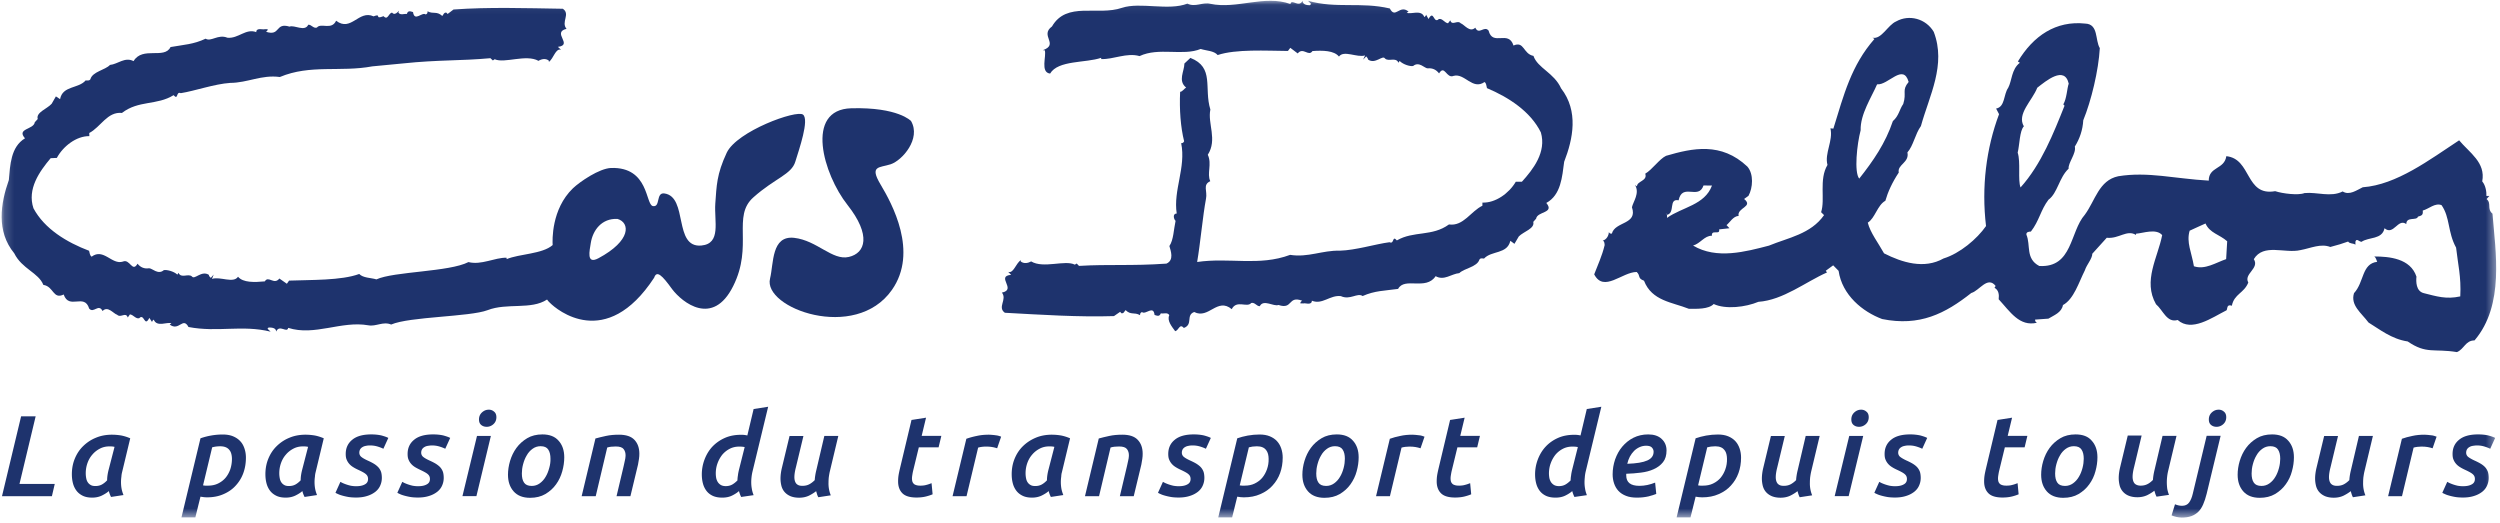 <?xml version="1.0" encoding="UTF-8"?> <svg xmlns="http://www.w3.org/2000/svg" fill="none" viewBox="0 0 263 55"><mask id="mask0_1_230" width="263" height="55" x="0" y="0" maskUnits="userSpaceOnUse" style="mask-type:luminance"><path fill="#fff" d="M262.6.07H.17v54.39H262.6z"></path></mask><g mask="url(#mask0_1_230)"><path fill="#1E336D" d="M108.41 27.51s.01 0 .01.01c0 0 .01 0 .02-.01z"></path></g><mask id="mask1_1_230" width="263" height="55" x="0" y="0" maskUnits="userSpaceOnUse" style="mask-type:luminance"><path fill="#fff" d="M262.6.07H.17v54.39H262.6z"></path></mask><g mask="url(#mask1_1_230)"><path fill="#1E336D" d="M161.6 23c.12-.78 1.98-.56 1.07-1.65 1.55-.84 1.67-2.77 1.88-4.33.94-2.42 1.53-5.33-.32-7.72-.75-1.66-2.47-2.13-2.91-3.42-1.1-.21-.96-1.6-2.1-1.09-.53-1.68-2.19.12-2.62-1.57-.46-.57-1.02.51-1.4-.31-.58.56-1.15-.33-1.53-.46-.36-.39-.91.31-1.1-.31l-.24.31c-.39-.07-.58-.53-.96-.45-.58.57-.51-1.05-1.09 0l-.26-.46c0 .13-.12.2-.18.26-.31-.85-1.41-.25-1.85-.46l.19-.12c-.94-.8-1.39.82-1.97-.33-3.07-.72-5.62.04-8.61-.81l.33.33-.13.14c-.33 0-.77-.07-.77-.47-.38.79-1.14-.26-1.28.34-2.74-.99-5.61.57-8.42-.02-.83-.2-1.58.39-2.42-.02-1.97.78-4.97-.19-6.87.44-2.57.88-5.82-.71-7.37 1.96-1.33.97.78 1.87-.96 2.5l.2.01c.2.59-.5 2.32.56 2.45.84-1.43 3.78-1.1 5.37-1.66l.01.13c1.27.06 2.68-.7 4.03-.31 2.03-.96 4.57.02 6.43-.75.59.19 1.4.18 1.79.64 1.9-.64 5.1-.45 7.39-.43l.25-.33.78.59c.57-.71 1.14.38 1.55-.25 1.07-.08 2.28-.06 2.79.58.51-.71 1.9.14 2.75-.12l-.21.44.33-.34c.07.08.18.21.2.34.76.52 1.52-.52 1.77-.12.39.38 1.14-.19 1.42.45l.12-.19c.38.39 1.15.6 1.42.53.63-.52 1.22.26 1.53.25.5-.05.89.13 1.2.53.59-.97.77.59 1.53.26 1.16-.32 1.98 1.53 3.25.65.2.11.18.38.26.64 2.29.97 4.58 2.45 5.67 4.66.6 2.06-.8 3.87-2 5.19h-.64c-.71 1.22-2.16 2.25-3.51 2.19v.33c-1.21.57-2 2.19-3.52 1.97-1.78 1.3-3.71.65-5.48 1.68-.51-.59-.25.44-.77.19-1.47.19-3.58.85-5.23.89-1.85-.05-3.33.74-5.23.44-3.27 1.22-6.38.25-9.78.75.34-2 .59-4.84.93-6.65.17-.82-.38-1.47.45-1.85-.38-.8.2-1.8-.26-2.78 1.03-1.61-.04-3.28.27-4.76-.7-2.26.46-4.43-2.1-5.43l-.63.59c-.01.83-.71 1.81.18 2.53-.2.11-.38.43-.63.45-.09 1.85.05 3.72.42 5.2-.07.13-.12.2-.31.2.52 2.57-.85 4.94-.47 7.4-.45 0-.32.59-.12.77-.2.91-.21 2.01-.65 2.65.14.51.52 1.48-.31 1.85-3.7.26-6.05.05-9.2.24l-.24-.25-.2.12c-1.02-.53-3.3.44-4.59-.34-.33.18-.77.27-1.1 0l.01-.13c-.52.32-.77 1.43-1.33 1.23l.31.31c-1.65.15.63 1.54-.97 1.87.58.72-.51 1.53.31 2.12 3.84.21 7.8.47 11.48.35l.65-.45.13.15c.26.05.31-.2.44-.33.58.56.89.18 1.52.53.01-.2.07-.28.21-.32.38.32 1.2-.77 1.32.3.26.08.51.21.66-.17.29.07.7-.14.89.19-.26.57.24 1.17.62 1.69.38-.08.46-.86.91-.34 1.01-.38.18-1.34 1.09-1.68 1.53.79 2.42-1.57 3.95-.3.52-1.02 1.61-.11 2.05-.65.39-.09.56.35.9.34.38-.77 1.46.07 1.97-.13 1.53.52.96-1.01 2.49-.45-.12.08-.19.15-.2.28l.33.01c.12-.09.88.25.89-.29 1.09.46 1.91-.62 3.05-.48.97.45 1.73-.39 2.29-.01 1.28-.57 2.31-.55 3.73-.75.69-1.29 2.92.21 3.95-1.34.89.51 1.66-.25 2.49-.32.52-.51 1.86-.64 2.11-1.41.11-.21.31-.13.49-.12.79-.86 2.44-.44 2.77-1.87l.43.32.46-.78c.49-.51 1.71-.82 1.52-1.53z"></path></g><mask id="mask2_1_230" width="263" height="55" x="0" y="0" maskUnits="userSpaceOnUse" style="mask-type:luminance"><path fill="#fff" d="M262.6.07H.17v54.39H262.6z"></path></mask><g mask="url(#mask2_1_230)"><path fill="#1E336D" d="M234.19 27.26c-1.09.37-2.23 1.15-3.39.75-.25-1.48-.81-2.52-.45-3.74.59-.26 1.1-.52 1.67-.76.44 1.01 1.47 1.15 2.28 1.87zm-21.93-11.2c.2-.78.2-2.32.65-2.77-.77-1.3.89-2.71 1.41-4.06.89-.69 2.87-2.37 3.31-.43-.18.49-.2 1.55-.57 2.18l.13.14c-1.15 2.88-2.45 6.18-4.63 8.6-.3-.79.03-2.69-.3-3.66m-16.52-2.36c-.05-1.68 1.15-3.48 1.73-4.83 1.15.13 2.75-2.27 3.32-.25-.76.91-.18 1.1-.57 2.32-.41.58-.44 1.23-1.09 1.8-.78 2.32-2.06 4.18-3.54 6.05-.55-.67-.24-3.62.15-5.09m-20.37 9.22c0-.13.02-.24-.02-.34l-.1-.12c.07.01.09.07.1.12l.02.02c.89-.2.13-1.74 1.22-1.53.39-1.87 2.1 0 2.62-1.56l.89.01c-.76 2.06-3.13 2.26-4.73 3.4m69.78 3.06c.71-.18 1.35-.38 1.87-.57.19.26.52.15.77.33v-.32c.12-.4.37 0 .64.02.76-.53 2.17-.21 2.42-1.43.96.82 1.4-1.09 2.29-.44.01-.83 1.09-.31 1.23-.78.32-.11.57-.11.5-.64.66-.18 1.29-.84 1.98-.57.91 1.3.63 2.83 1.53 4.47.19 1.72.55 3.08.44 5.13-1.48.33-2.51-.01-3.83-.34-.84-.2-.83-1.23-.78-1.74-.63-1.92-2.87-2.12-4.44-2.12.18.11.23.39.31.56-1.65.21-1.35 2.13-2.44 3.3-.39 1.28.76 2.06 1.53 3.09 1.13.69 2.42 1.74 4.12 1.99 1.98 1.36 2.75.72 5.18 1.12.76-.31.89-1.23 1.85-1.23 3.18-3.74 2.2-9.34 1.89-13.33-.62-.52-.07-1.09-.62-1.54l.3-.33h-.32c.02-.38-.06-1.08-.44-1.53.38-1.99-1.34-3.01-2.43-4.32-3.12 2.05-6.58 4.68-10.14 4.94-.63.3-1.41.89-2.11.44-1.26.64-2.68.04-4.02.17-.62.26-2.3.06-3.08-.2-3.17.57-2.47-3.41-5.14-3.68-.2 1.41-1.85 1.08-1.85 2.57-3.58-.2-6.39-.97-9.52-.46-2.04.43-2.42 2.56-3.51 4.04-1.59 1.8-1.28 5.61-4.8 5.4-1.47-.77-.88-2.19-1.35-3.29-.04-.27.22-.33.47-.33.89-1.15 1.02-2.26 1.85-3.35.96-.7 1.11-2.32 2.12-3.27-.08-.59.83-1.62.65-2.32.51-.82.83-1.73.89-2.77.84-2.05 1.61-5.25 1.74-7.59-.51-.83-.12-2.53-1.53-2.58-3.09-.33-5.47 1.29-7.09 3.99l.21.13c-.9.69-.83 1.91-1.23 2.64-.5.7-.31 2-1.27 2.18l.31.59c-1.35 3.6-1.86 7.66-1.37 11.77-.95 1.36-2.75 2.88-4.47 3.41-2.04 1.15-4.35.43-6.26-.54-.57-1.04-1.46-2.19-1.71-3.23.76-.46 1.01-1.84 1.85-2.3.26-.92.73-1.95 1.41-2.97-.18-.84 1.14-1.04.91-2.12.63-.7.81-1.93 1.42-2.77.89-3.22 2.68-6.44 1.35-9.91-.83-1.4-2.6-1.86-3.95-1.1-.89.38-1.53 1.91-2.49 1.72l.2.13c-2.44 2.78-3.22 5.87-4.32 9.43l-.31-.03c.31 1.3-.64 2.63-.31 3.85-.92 1.54-.22 3.62-.67 4.97l.31.31c-1.4 2-3.77 2.37-5.8 3.21-2.43.63-5.5 1.48-7.98-.01.76-.2 1.2-1.05 1.98-1.03-.07-.72.89-.01.76-.67l1.09-.12-.31-.33c.33-.25.71-.96 1.27-.96-.18-.89 1.6-.96.58-1.79l.46-.33c.46-.83.57-2.3-.12-3.08-2.75-2.59-5.75-1.95-8.55-1.13-.7.33-1.47 1.47-2.19 1.88.27.77-.87.77-.87 1.33l-.2-.13c.51.85-.2 1.74-.33 2.33.63 1.84-1.78 1.48-2.11 2.77-.2.05-.26-.08-.32-.15-.01.39-.26.79-.64.89.2.08.18.34.2.47-.28 1.17-.71 2.05-1.1 3.08 1.01 1.95 2.94-.25 4.47-.25.44.41.05.65.77.92.82 2.13 2.98 2.26 4.71 2.95.82.01 2.09.06 2.62-.5 1.26.59 3.37.33 4.7-.23 2.61-.18 4.99-2.11 7.22-3.09l-.13-.18.78-.57.57.58c.37 2.55 2.53 4.31 4.58 5.07 3.95.8 6.63-.57 9.38-2.74.85-.23 1.71-1.83 2.56-.74l-.12.19c.44.25.5.71.44 1.21 1.2 1.3 2.18 2.91 4.03 2.47-.13-.07-.2-.13-.2-.33l1.4-.1c.57-.35 1.4-.64 1.53-1.43 1.15-.62 1.66-2.37 2.31-3.66.18-.58.78-1.22.78-1.74l1.52-1.68c1.28.14 2.11-.89 3.07-.3l.02-.13c.75-.05 2.1-.58 2.74.15-.46 2.37-2.05 4.81-.65 7.27.75.64 1.14 1.99 2.28 1.66 1.47 1.3 3.59-.24 5.14-1.02.11-.1-.02-.69.56-.48.25-1.25 1.28-1.31 1.73-2.44-.51-.92 1.21-1.48.58-2.46 1.02-1.69 3.26-.57 4.9-.95 1.12-.21 2.14-.72 3.15-.33"></path></g><mask id="mask3_1_230" width="263" height="55" x="0" y="0" maskUnits="userSpaceOnUse" style="mask-type:luminance"><path fill="#fff" d="M262.6.07H.17v54.39H262.6z"></path></mask><g mask="url(#mask3_1_230)"><path fill="#1E336D" d="M62.95 27.17c-1.3.69-.92-.8-.8-1.6.21-1.34 1.14-2.62 2.81-2.54 1.33.39 1.47 2.28-2.01 4.14m14.18 2.93c2.14-4.27-.15-7.34 2.14-9.35 2.26-2.01 4-2.39 4.4-3.75.41-1.33 1.48-4.41.81-4.94-.67-.54-6.96 1.74-8.03 4.01-1.07 2.29-1.06 3.48-1.2 5.34-.13 1.89.65 4.22-1.47 4.42-2.96.26-1.37-5.12-3.88-5.48-.93-.13-.39 1.47-1.21 1.33-.8-.13-.39-4.14-4.41-4.01-1.23.05-3.25 1.42-4.01 2.14-2.28 2.2-2.16 5.49-2.13 5.97-1.1.96-3.48.91-4.84 1.48l-.01-.15c-1.27-.02-2.64.8-4.01.46-2.01 1.04-7.85.98-9.68 1.82-.59-.18-1.4-.14-1.81-.57-1.87.7-5.09.61-7.38.7l-.23.33-.79-.55c-.56.72-1.16-.35-1.53.3-1.08.1-2.29.15-2.82-.49-.49.74-1.9-.06-2.74.23l.18-.46-.3.35c-.08-.06-.21-.19-.21-.32-.78-.5-1.51.57-1.78.17-.39-.35-1.13.25-1.41-.38l-.12.19c-.39-.37-1.17-.54-1.43-.47-.6.53-1.23-.22-1.55-.2-.5.08-.91-.1-1.21-.48-.56.98-.8-.56-1.55-.22-1.15.37-2.03-1.46-3.28-.52-.2-.13-.2-.39-.27-.62-2.34-.89-4.68-2.29-5.85-4.47-.68-2.03.64-3.88 1.81-5.27l.65-.03c.66-1.23 2.06-2.31 3.42-2.29l-.01-.33c1.2-.62 1.9-2.27 3.44-2.11 1.74-1.35 3.69-.78 5.43-1.87.52.58.23-.44.76-.21 1.46-.23 3.54-.97 5.2-1.08 1.85-.01 3.29-.88 5.22-.62 3.22-1.35 6.36-.49 9.73-1.12l3.24-.31c3.7-.39 6.06-.26 9.18-.55l.26.24.19-.13c1.04.47 3.3-.56 4.61.17.32-.2.76-.29 1.09-.02v.13c.5-.35.7-1.46 1.28-1.28l-.33-.3c1.65-.21-.68-1.51.91-1.9-.61-.7.44-1.56-.39-2.11C55.36.86 51.4.73 47.71 1l-.62.47-.13-.14c-.26-.04-.31.22-.43.35-.62-.55-.91-.16-1.55-.49 0 .2-.05.29-.2.33-.38-.3-1.17.82-1.33-.25-.27-.08-.53-.2-.65.2-.3-.04-.7.17-.89-.16.24-.59-.26.52-.67.01-.39.09-.44.86-.89.38-1.01.4-.16-.34-1.05.02-1.56-.72-2.36 1.68-3.94.46-.48 1.04-1.6.18-2.02.72-.38.12-.58-.33-.91-.3-.36.78-1.47-.01-1.97.2-1.55-.47-.93 1.05-2.48.54.13-.08.18-.14.18-.27h-.31c-.12.09-.9-.21-.89.31-1.1-.42-1.88.7-3.03.59-.99-.41-1.72.46-2.3.1-1.27.6-2.28.63-3.69.88-.64 1.32-2.94-.11-3.89 1.48-.91-.48-1.67.33-2.48.4-.5.54-1.84.7-2.06 1.5-.11.19-.31.13-.5.13-.75.88-2.43.54-2.69 1.97l-.44-.29-.44.77c-.47.54-1.68.91-1.47 1.61l-.31.34c-.11.79-1.96.64-1.03 1.69-1.51.91-1.56 2.83-1.7 4.39-.87 2.46-1.34 5.39.57 7.71.81 1.64 2.56 2.04 3.06 3.32 1.1.16 1.01 1.57 2.14 1.01.57 1.66 2.18-.18 2.68 1.48.47.55.99-.57 1.41.26.55-.59 1.16.29 1.53.39.39.38.91-.34 1.12.29l.23-.33c.38.05.59.49.97.41.55-.58.54 1.02 1.07-.04l.29.44c0-.12.1-.19.17-.26.34.84 1.42.21 1.86.39l-.18.13c.99.76 1.38-.86 1.98.26 3.09.59 5.61-.25 8.64.49l-.33-.31.12-.13c.31 0 .79.03.79.43.35-.8 1.15.21 1.27-.39 2.77.89 5.59-.77 8.42-.27.82.16 1.56-.44 2.41-.08 1.95-.84 8.26-.8 10.14-1.51 2.04-.8 4.59-.01 6.26-1.12.09.13.2.26.32.36.67.68 5.87 5.1 10.95-2.66.27-.8.83-.26 1.89 1.21 1.07 1.41 4.28 3.98 6.42-.32"></path></g><mask id="mask4_1_230" width="263" height="55" x="0" y="0" maskUnits="userSpaceOnUse" style="mask-type:luminance"><path fill="#fff" d="M262.6.07H.17v54.39H262.6z"></path></mask><g mask="url(#mask4_1_230)"><path fill="#1E336D" d="M92.63 19.4c-1.19-2-.13-1.73 1.07-2.12 1.21-.4 3.22-2.68 2.14-4.55 0 0-1.34-1.47-6.28-1.34s-2.94 6.96-.41 10.16c2.54 3.22 1.88 5.08.15 5.48-1.74.41-3.34-1.74-5.76-2.01-2.4-.26-2.14 2.68-2.53 4.28-.79 3.1 8.96 6.7 12.82 1.2 2.81-4 0-9.09-1.2-11.1"></path></g><mask id="mask5_1_230" width="263" height="55" x="0" y="0" maskUnits="userSpaceOnUse" style="mask-type:luminance"><path fill="#fff" d="M262.6.07H.17v54.39H262.6z"></path></mask><g mask="url(#mask5_1_230)"><path fill="#1E336D" d="M56.63 6.38c-.01 0-.02.01-.03.01z"></path></g><path fill="#1E336D" d="M2.22 43.8.21 52.2h5.25l.3-1.29H2.05l1.7-7.11z"></path><mask id="mask6_1_230" width="263" height="55" x="0" y="0" maskUnits="userSpaceOnUse" style="mask-type:luminance"><path fill="#fff" d="M262.6.07H.17v54.39H262.6z"></path></mask><g mask="url(#mask6_1_230)"><path fill="#1E336D" d="M11.44 49.37c-.05.19-.09.37-.12.56s-.05.39-.05.6c-.17.18-.35.33-.55.44s-.43.16-.68.16c-.21 0-.37-.03-.5-.11a.86.86 0 0 1-.31-.29c-.08-.12-.13-.26-.16-.42s-.05-.34-.05-.52c0-.37.06-.73.18-1.07s.29-.64.52-.9c.22-.26.49-.47.8-.63s.64-.23 1.01-.23c.19 0 .36.01.52.05zm1.39.36.87-3.62c-.32-.14-.65-.24-.96-.3a6 6 0 0 0-.95-.08c-.62 0-1.18.1-1.7.32-.52.21-.96.51-1.34.88s-.67.81-.88 1.32-.31 1.06-.31 1.64c0 .35.04.67.12.97s.21.56.38.78.39.39.66.52.6.19.98.19c.37 0 .7-.07 1-.21.29-.14.55-.3.75-.48.05.22.13.42.23.62l1.31-.2c-.09-.23-.16-.45-.2-.67a4 4 0 0 1-.06-.68c0-.18.01-.37.04-.57.01-.19.04-.34.06-.43"></path></g><mask id="mask7_1_230" width="263" height="55" x="0" y="0" maskUnits="userSpaceOnUse" style="mask-type:luminance"><path fill="#fff" d="M262.6.07H.17v54.39H262.6z"></path></mask><g mask="url(#mask7_1_230)"><path fill="#1E336D" d="M24.23 49.36c-.12.34-.29.65-.5.9-.22.26-.49.46-.8.61s-.66.22-1.05.22h-.27c-.09 0-.17-.02-.25-.03l.96-4c.11-.03.24-.06.39-.08s.3-.03.46-.03c.24 0 .44.04.6.11s.28.17.37.29c.1.12.16.26.2.42s.06.33.06.5c0 .38-.06.75-.17 1.09m1.05-2.94c-.2-.22-.45-.39-.76-.52s-.68-.19-1.09-.19a7.1 7.1 0 0 0-2.34.4l-2 8.32h1.46l.54-2.18c.11.02.23.03.34.05.12.01.23.02.35.02.65 0 1.23-.11 1.74-.34.51-.22.94-.52 1.28-.9.35-.38.62-.82.8-1.32q.27-.75.27-1.62c0-.34-.05-.65-.15-.95s-.24-.56-.44-.77"></path></g><mask id="mask8_1_230" width="263" height="55" x="0" y="0" maskUnits="userSpaceOnUse" style="mask-type:luminance"><path fill="#fff" d="M262.6.07H.17v54.39H262.6z"></path></mask><g mask="url(#mask8_1_230)"><path fill="#1E336D" d="M31.8 49.37c-.05.19-.09.37-.12.56s-.05.39-.05.6c-.17.18-.35.33-.55.44s-.43.16-.68.16c-.21 0-.37-.03-.5-.11a.86.86 0 0 1-.31-.29c-.08-.12-.13-.26-.16-.42s-.05-.34-.05-.52c0-.37.06-.73.18-1.07s.29-.64.52-.9c.22-.26.49-.47.8-.63s.64-.23 1.01-.23c.19 0 .36.01.52.05zm1.39.36.87-3.62c-.32-.14-.65-.24-.96-.3-.32-.05-.63-.08-.95-.08-.62 0-1.18.1-1.7.32-.52.21-.96.51-1.34.88s-.67.81-.88 1.32-.31 1.06-.31 1.64c0 .35.04.67.12.97s.21.56.38.78.39.39.66.52.6.19.98.19c.37 0 .7-.07 1-.21.29-.14.55-.3.75-.48.05.22.13.42.23.62l1.31-.2c-.09-.23-.16-.45-.2-.67a4 4 0 0 1-.06-.68c0-.18.01-.37.04-.57.01-.19.04-.34.06-.43"></path></g><mask id="mask9_1_230" width="263" height="55" x="0" y="0" maskUnits="userSpaceOnUse" style="mask-type:luminance"><path fill="#fff" d="M262.6.07H.17v54.39H262.6z"></path></mask><g mask="url(#mask9_1_230)"><path fill="#1E336D" d="M39.06 45.7c-.87 0-1.54.18-2 .56q-.69.555-.69 1.5c0 .24.03.45.11.62.07.17.17.32.29.45s.26.24.43.34c.16.1.34.19.54.28.36.17.62.31.76.44.15.13.22.29.22.5 0 .26-.11.45-.34.57-.23.13-.53.19-.92.19-.2 0-.38-.02-.55-.05a4.5 4.5 0 0 1-.85-.28c-.11-.05-.19-.1-.25-.13l-.52 1.15c.06.04.16.09.28.14.12.06.27.11.45.16s.39.1.62.14q.345.06.81.06c.44 0 .82-.05 1.16-.16.34-.1.62-.25.86-.43.23-.18.41-.4.52-.65.12-.26.18-.53.18-.83 0-.24-.03-.45-.08-.62-.06-.17-.15-.33-.27-.47a2.2 2.2 0 0 0-.46-.38c-.18-.11-.41-.23-.68-.35-.28-.13-.5-.25-.65-.37a.56.56 0 0 1-.23-.46c0-.14.04-.27.1-.37.07-.1.16-.18.26-.23q.15-.09.36-.12c.13-.03.27-.04.41-.04q.42 0 .81.12c.26.08.45.16.59.23l.52-1.14c-.16-.09-.4-.17-.72-.26-.31-.07-.67-.11-1.07-.11"></path></g><mask id="mask10_1_230" width="263" height="55" x="0" y="0" maskUnits="userSpaceOnUse" style="mask-type:luminance"><path fill="#fff" d="M262.6.07H.17v54.39H262.6z"></path></mask><g mask="url(#mask10_1_230)"><path fill="#1E336D" d="M45.57 45.7c-.87 0-1.54.18-2 .56q-.69.555-.69 1.5c0 .24.03.45.11.62.07.17.17.32.29.45s.26.24.43.34.35.19.54.28c.36.17.62.31.76.44.15.13.22.29.22.5 0 .26-.11.45-.34.57-.23.13-.53.19-.92.19-.2 0-.38-.02-.55-.05a4.5 4.5 0 0 1-.85-.28c-.11-.05-.19-.1-.25-.13l-.52 1.15c.07.04.16.09.28.14.12.06.27.11.45.16s.39.1.62.14q.345.06.81.06c.44 0 .82-.05 1.16-.16.34-.1.62-.25.86-.43.23-.18.41-.4.52-.65.12-.26.18-.53.18-.83 0-.24-.03-.45-.08-.62-.06-.17-.15-.33-.27-.47s-.28-.26-.46-.38c-.18-.11-.41-.23-.68-.35-.28-.13-.5-.25-.65-.37a.56.56 0 0 1-.23-.46c0-.14.04-.27.1-.37.07-.1.16-.18.26-.23q.15-.09.36-.12c.14-.02.27-.04.41-.04q.42 0 .81.12c.26.08.45.16.59.23l.52-1.14c-.16-.09-.4-.17-.72-.26-.3-.07-.66-.11-1.07-.11"></path></g><mask id="mask11_1_230" width="263" height="55" x="0" y="0" maskUnits="userSpaceOnUse" style="mask-type:luminance"><path fill="#fff" d="M262.6.07H.17v54.39H262.6z"></path></mask><g mask="url(#mask11_1_230)"><path fill="#1E336D" d="M51.41 43.1c-.27 0-.5.1-.71.29-.21.2-.31.44-.31.74 0 .26.08.45.24.58s.35.19.57.19c.26 0 .5-.09.71-.28s.31-.44.31-.73c0-.26-.08-.46-.25-.59a.79.79 0 0 0-.56-.2"></path></g><path fill="#1E336D" d="m50.18 45.86-1.53 6.33h1.47l1.52-6.33z"></path><mask id="mask12_1_230" width="263" height="55" x="0" y="0" maskUnits="userSpaceOnUse" style="mask-type:luminance"><path fill="#fff" d="M262.6.07H.17v54.39H262.6z"></path></mask><g mask="url(#mask12_1_230)"><path fill="#1E336D" d="M57.78 49.23c-.09.34-.21.65-.38.93-.16.28-.37.51-.62.69q-.375.27-.84.27c-.39 0-.66-.12-.81-.35-.16-.23-.23-.55-.23-.96 0-.31.04-.64.13-.97.09-.34.21-.65.38-.93.16-.29.37-.52.62-.7q.375-.27.84-.27.585 0 .81.36c.16.24.23.56.23.96.01.3-.03.63-.13.97m-.72-3.53c-.61 0-1.15.13-1.6.4s-.83.61-1.13 1.02-.52.87-.67 1.37-.22.99-.22 1.45c0 .73.2 1.31.6 1.76.39.44.97.67 1.72.67.62 0 1.16-.13 1.62-.4.45-.27.83-.61 1.12-1.02.3-.41.51-.87.65-1.37q.21-.75.21-1.47c0-.73-.2-1.31-.6-1.75-.38-.44-.95-.66-1.7-.66"></path></g><mask id="mask13_1_230" width="263" height="55" x="0" y="0" maskUnits="userSpaceOnUse" style="mask-type:luminance"><path fill="#fff" d="M262.6.07H.17v54.39H262.6z"></path></mask><g mask="url(#mask13_1_230)"><path fill="#1E336D" d="M65.11 45.73c-.49 0-.95.04-1.36.13-.42.09-.78.18-1.11.27l-1.45 6.07h1.48l1.21-5.12c.25-.08.55-.11.9-.11.41 0 .69.09.83.28.14.18.21.42.2.7-.01.17-.03.35-.08.53-.04.18-.08.36-.12.55l-.75 3.17h1.46l.8-3.33c.04-.2.07-.4.1-.59s.04-.37.04-.54c0-.62-.17-1.1-.52-1.47-.34-.36-.88-.54-1.63-.54"></path></g><mask id="mask14_1_230" width="263" height="55" x="0" y="0" maskUnits="userSpaceOnUse" style="mask-type:luminance"><path fill="#fff" d="M262.6.07H.17v54.39H262.6z"></path></mask><g mask="url(#mask14_1_230)"><path fill="#1E336D" d="M77.73 49.46c-.04.18-.08.36-.1.55-.03.18-.05.36-.05.53-.18.18-.36.33-.56.44s-.43.16-.68.16c-.19 0-.36-.04-.49-.11a1 1 0 0 1-.32-.29q-.12-.18-.18-.42c-.03-.16-.05-.34-.05-.52 0-.36.06-.72.18-1.05.12-.34.29-.64.5-.91.22-.26.48-.47.79-.63s.65-.23 1.01-.23c.22 0 .4.02.56.05zm1.42.2 1.66-6.87-1.53.24-.66 2.78c-.14-.03-.26-.05-.37-.06s-.21-.01-.29-.01c-.65 0-1.22.11-1.73.34s-.94.54-1.3.92c-.35.38-.62.83-.81 1.33s-.29 1.03-.29 1.57c0 .35.04.67.12.97s.21.56.38.78.39.39.67.52c.27.12.6.18.98.18q.585 0 1.02-.21c.29-.14.54-.3.74-.48.06.24.14.44.23.62l1.31-.19c-.09-.23-.16-.46-.19-.68-.04-.22-.06-.44-.06-.65a5.2 5.2 0 0 1 .12-1.1"></path></g><mask id="mask15_1_230" width="263" height="55" x="0" y="0" maskUnits="userSpaceOnUse" style="mask-type:luminance"><path fill="#fff" d="M262.6.07H.17v54.39H262.6z"></path></mask><g mask="url(#mask15_1_230)"><path fill="#1E336D" d="m87.29 49.63.9-3.77h-1.47l-.84 3.59c-.09.36-.15.72-.17 1.06-.18.18-.37.33-.58.44s-.45.16-.72.16c-.16 0-.3-.02-.41-.07a.65.65 0 0 1-.26-.2.9.9 0 0 1-.13-.29 1.4 1.4 0 0 1-.04-.36c0-.27.05-.61.16-1.03l.79-3.29h-1.46l-.8 3.33c-.1.41-.15.8-.15 1.15 0 .28.04.54.1.78.07.25.18.46.34.64s.36.32.61.43c.25.1.55.16.91.16.4 0 .75-.08 1.04-.22.3-.15.55-.31.75-.47.03.11.07.23.1.34s.08.21.13.3l1.31-.2a3.3 3.3 0 0 1-.24-1.35c0-.18.01-.37.03-.56.03-.2.06-.39.1-.57"></path></g><mask id="mask16_1_230" width="263" height="55" x="0" y="0" maskUnits="userSpaceOnUse" style="mask-type:luminance"><path fill="#fff" d="M262.6.07H.17v54.39H262.6z"></path></mask><g mask="url(#mask16_1_230)"><path fill="#1E336D" d="m97.42 43.94-1.53.24-1.24 5.21c-.05.23-.1.45-.13.66s-.04.4-.04.6c0 .52.15.94.45 1.24s.79.45 1.49.45c.38 0 .71-.04.99-.11s.52-.15.7-.23L98 50.83c-.16.06-.33.13-.54.18-.2.06-.41.08-.63.08-.2 0-.36-.02-.48-.07a.5.5 0 0 1-.26-.17.55.55 0 0 1-.12-.24c-.02-.09-.03-.18-.03-.28s.01-.2.03-.32.04-.26.08-.44l.61-2.51h2.08l.29-1.21h-2.07z"></path></g><mask id="mask17_1_230" width="263" height="55" x="0" y="0" maskUnits="userSpaceOnUse" style="mask-type:luminance"><path fill="#fff" d="M262.6.07H.17v54.39H262.6z"></path></mask><g mask="url(#mask17_1_230)"><path fill="#1E336D" d="M104.73 45.79c-.12-.02-.23-.03-.36-.04-.12-.01-.23-.02-.33-.02-.46 0-.89.04-1.28.13-.4.08-.76.18-1.1.3l-1.45 6.04h1.47l1.22-5.11c.1-.03.23-.06.39-.08.15-.02.3-.03.44-.03.25 0 .47.02.65.05.19.03.36.08.52.13l.42-1.22c-.07-.03-.16-.06-.26-.09a1.8 1.8 0 0 0-.33-.06"></path></g><mask id="mask18_1_230" width="263" height="55" x="0" y="0" maskUnits="userSpaceOnUse" style="mask-type:luminance"><path fill="#fff" d="M262.6.07H.17v54.39H262.6z"></path></mask><g mask="url(#mask18_1_230)"><path fill="#1E336D" d="M110.31 49.37c-.05.19-.09.37-.12.56s-.05.39-.05.6c-.17.18-.35.33-.55.44s-.43.16-.68.16c-.21 0-.37-.03-.5-.11a.86.86 0 0 1-.31-.29c-.08-.12-.13-.26-.16-.42s-.05-.34-.05-.52c0-.37.06-.73.18-1.07s.29-.64.52-.9c.22-.26.49-.47.8-.63s.64-.23 1.01-.23c.19 0 .36.01.52.05zm1.39.36.87-3.62c-.32-.14-.65-.24-.96-.3a6 6 0 0 0-.95-.08c-.62 0-1.18.1-1.7.32s-.96.51-1.34.88-.67.81-.88 1.32-.31 1.06-.31 1.64c0 .35.04.67.12.97s.21.56.38.78.39.39.66.52.6.19.98.19c.37 0 .7-.07 1-.21.29-.14.55-.3.75-.48.05.22.13.42.23.62l1.31-.2c-.09-.23-.16-.45-.2-.67a4 4 0 0 1-.06-.68c0-.18.01-.37.04-.57.01-.19.03-.34.06-.43"></path></g><mask id="mask19_1_230" width="263" height="55" x="0" y="0" maskUnits="userSpaceOnUse" style="mask-type:luminance"><path fill="#fff" d="M262.6.07H.17v54.39H262.6z"></path></mask><g mask="url(#mask19_1_230)"><path fill="#1E336D" d="M118.06 45.73c-.49 0-.95.04-1.36.13-.42.09-.78.18-1.11.27l-1.45 6.07h1.48l1.21-5.12c.25-.08.55-.11.9-.11.41 0 .69.09.83.28.14.18.21.42.2.7-.01.17-.03.35-.08.53-.04.18-.08.36-.12.55l-.75 3.17h1.46l.8-3.33c.04-.2.07-.4.1-.59s.04-.37.04-.54c0-.62-.17-1.1-.52-1.47s-.89-.54-1.63-.54"></path></g><mask id="mask20_1_230" width="263" height="55" x="0" y="0" maskUnits="userSpaceOnUse" style="mask-type:luminance"><path fill="#fff" d="M262.6.07H.17v54.39H262.6z"></path></mask><g mask="url(#mask20_1_230)"><path fill="#1E336D" d="M125.59 45.7c-.87 0-1.54.18-2 .56q-.69.555-.69 1.5c0 .24.03.45.11.62.07.17.17.32.29.45s.26.24.43.34c.16.1.34.19.54.28.36.17.62.31.76.44.15.13.22.29.22.5 0 .26-.11.45-.34.57-.23.13-.53.19-.92.19-.2 0-.38-.02-.55-.05a4.5 4.5 0 0 1-.85-.28c-.11-.05-.19-.1-.25-.13l-.52 1.15c.06.04.16.09.28.14.12.06.27.11.45.16s.39.1.62.14q.345.06.81.06c.44 0 .82-.05 1.16-.16.34-.1.62-.25.86-.43.23-.18.41-.4.52-.65.12-.26.18-.53.18-.83 0-.24-.03-.45-.08-.62-.06-.17-.15-.33-.27-.47s-.28-.26-.46-.38c-.18-.11-.41-.23-.68-.35-.28-.13-.5-.25-.65-.37a.56.56 0 0 1-.23-.46c0-.14.04-.27.1-.37.07-.1.16-.18.26-.23.1-.06.23-.1.36-.12.13-.03.27-.04.41-.04q.42 0 .81.12c.26.08.45.16.59.23l.52-1.14c-.16-.09-.4-.17-.72-.26-.3-.07-.66-.11-1.07-.11"></path></g><mask id="mask21_1_230" width="263" height="55" x="0" y="0" maskUnits="userSpaceOnUse" style="mask-type:luminance"><path fill="#fff" d="M262.6.07H.17v54.39H262.6z"></path></mask><g mask="url(#mask21_1_230)"><path fill="#1E336D" d="M133.29 49.36c-.12.34-.29.65-.5.9-.22.26-.49.46-.8.61s-.66.22-1.05.22h-.27c-.09 0-.17-.02-.25-.03l.96-4c.11-.03.24-.06.39-.08s.3-.03.46-.03c.24 0 .44.04.6.11s.28.17.37.29.16.26.2.42.06.33.06.5c.01.38-.05.75-.17 1.09m1.06-2.94c-.2-.22-.45-.39-.76-.52s-.68-.19-1.09-.19c-.42 0-.82.04-1.23.11-.41.08-.78.17-1.11.29l-2 8.32h1.46l.54-2.18c.11.02.23.03.34.05.12.01.23.02.35.02.65 0 1.23-.11 1.74-.34.51-.22.94-.52 1.28-.9.35-.38.62-.82.8-1.32q.27-.75.27-1.62c0-.34-.05-.65-.15-.95s-.25-.56-.44-.77"></path></g><mask id="mask22_1_230" width="263" height="55" x="0" y="0" maskUnits="userSpaceOnUse" style="mask-type:luminance"><path fill="#fff" d="M262.6.07H.17v54.39H262.6z"></path></mask><g mask="url(#mask22_1_230)"><path fill="#1E336D" d="M141.35 49.23c-.09.34-.21.65-.38.93-.16.28-.37.51-.62.69q-.375.27-.84.27c-.39 0-.66-.12-.81-.35-.16-.23-.23-.55-.23-.96 0-.31.04-.64.13-.97.09-.34.21-.65.38-.93.16-.29.37-.52.62-.7q.375-.27.84-.27.585 0 .81.36c.16.24.23.56.23.96 0 .3-.04.63-.13.97m-.72-3.53c-.61 0-1.15.13-1.6.4s-.83.61-1.13 1.02-.52.87-.67 1.37-.22.99-.22 1.45c0 .73.2 1.31.6 1.76.39.44.97.67 1.72.67.62 0 1.16-.13 1.62-.4.45-.27.83-.61 1.12-1.02s.52-.87.65-1.37q.21-.75.21-1.47c0-.73-.2-1.31-.6-1.75-.38-.44-.95-.66-1.7-.66"></path></g><mask id="mask23_1_230" width="263" height="55" x="0" y="0" maskUnits="userSpaceOnUse" style="mask-type:luminance"><path fill="#fff" d="M262.6.07H.17v54.39H262.6z"></path></mask><g mask="url(#mask23_1_230)"><path fill="#1E336D" d="M149.28 45.79c-.12-.02-.23-.03-.36-.04-.12-.01-.23-.02-.33-.02-.46 0-.89.04-1.28.13-.4.08-.77.18-1.1.3l-1.45 6.04h1.46l1.22-5.11c.1-.03.23-.06.39-.08s.3-.03.44-.03c.25 0 .47.02.65.05.19.03.36.08.52.13l.42-1.22c-.07-.03-.16-.06-.26-.09-.09-.03-.2-.05-.32-.06"></path></g><mask id="mask24_1_230" width="263" height="55" x="0" y="0" maskUnits="userSpaceOnUse" style="mask-type:luminance"><path fill="#fff" d="M262.6.07H.17v54.39H262.6z"></path></mask><g mask="url(#mask24_1_230)"><path fill="#1E336D" d="m154.08 43.94-1.53.24-1.24 5.21c-.05.23-.1.45-.13.66s-.04.4-.04.6c0 .52.15.94.45 1.24s.79.45 1.49.45c.38 0 .71-.04.99-.11s.52-.15.7-.23l-.11-1.17c-.16.06-.33.13-.54.18-.2.06-.41.08-.63.08-.2 0-.36-.02-.48-.07a.5.5 0 0 1-.26-.17.55.55 0 0 1-.12-.24c-.02-.09-.03-.18-.03-.28s.01-.2.03-.32.04-.26.08-.44l.61-2.51h2.08l.29-1.21h-2.07z"></path></g><mask id="mask25_1_230" width="263" height="55" x="0" y="0" maskUnits="userSpaceOnUse" style="mask-type:luminance"><path fill="#fff" d="M262.6.07H.17v54.39H262.6z"></path></mask><g mask="url(#mask25_1_230)"><path fill="#1E336D" d="M165.38 49.46c-.04.18-.08.36-.1.55-.03.18-.05.36-.05.53-.18.18-.36.33-.56.44s-.42.16-.68.16c-.19 0-.36-.04-.49-.11a1 1 0 0 1-.32-.29q-.12-.18-.18-.42c-.03-.16-.05-.34-.05-.52 0-.36.06-.72.18-1.05.12-.34.29-.64.5-.91.22-.26.48-.47.79-.63s.65-.23 1.01-.23c.22 0 .4.02.56.05zm1.42.2 1.66-6.87-1.53.24-.66 2.78c-.14-.03-.26-.05-.37-.06s-.21-.01-.29-.01c-.65 0-1.22.11-1.73.34s-.94.54-1.29.92-.62.83-.81 1.33-.29 1.03-.29 1.57c0 .35.04.67.12.97s.21.56.38.78.39.39.67.52c.27.12.6.18.98.18q.585 0 1.02-.21c.29-.14.54-.3.74-.48.06.24.14.44.23.62l1.31-.19c-.09-.23-.16-.46-.19-.68-.04-.22-.06-.44-.06-.65q0-.255.03-.54c.01-.18.04-.37.08-.56"></path></g><mask id="mask26_1_230" width="263" height="55" x="0" y="0" maskUnits="userSpaceOnUse" style="mask-type:luminance"><path fill="#fff" d="M262.6.07H.17v54.39H262.6z"></path></mask><g mask="url(#mask26_1_230)"><path fill="#1E336D" d="M173.3 48.44c-.44.2-1.14.32-2.11.35q.09-.405.27-.75c.13-.23.27-.43.44-.6s.36-.3.58-.4q.33-.15.69-.15c.29 0 .49.06.61.19s.18.28.18.44c0 .42-.22.72-.66.92m.09-2.74c-.57 0-1.09.12-1.55.35s-.85.55-1.18.94-.57.84-.75 1.34c-.17.51-.26 1.03-.26 1.57 0 .34.05.65.15.95q.15.45.45.78c.21.23.47.4.8.53.32.13.71.19 1.16.19s.86-.05 1.21-.13c.35-.09.63-.18.82-.26l-.12-1.19c-.55.22-1.1.34-1.65.34-.93 0-1.39-.36-1.39-1.1v-.12c0-.02 0-.03.01-.05.52-.02 1.03-.05 1.53-.12.5-.06.96-.18 1.35-.36.4-.18.73-.42.98-.74.25-.31.37-.73.37-1.23 0-.49-.17-.9-.51-1.21-.33-.32-.81-.48-1.42-.48"></path></g><mask id="mask27_1_230" width="263" height="55" x="0" y="0" maskUnits="userSpaceOnUse" style="mask-type:luminance"><path fill="#fff" d="M262.6.07H.17v54.39H262.6z"></path></mask><g mask="url(#mask27_1_230)"><path fill="#1E336D" d="M181.51 49.36c-.12.34-.29.65-.5.9-.22.26-.49.46-.8.61s-.66.22-1.05.22h-.27c-.09 0-.17-.02-.25-.03l.96-4c.11-.03.24-.06.39-.08s.3-.03.46-.03c.24 0 .44.04.6.11s.28.17.37.29c.1.12.16.26.2.42s.06.33.06.5c.01.38-.05.75-.17 1.09m1.06-2.94c-.2-.22-.45-.39-.76-.52s-.68-.19-1.09-.19c-.42 0-.82.04-1.23.11-.41.08-.78.17-1.11.29l-2 8.32h1.46l.54-2.18c.11.02.23.03.34.05.12.01.23.02.35.02.65 0 1.23-.11 1.74-.34.51-.22.94-.52 1.28-.9.35-.38.62-.82.8-1.32q.27-.75.27-1.62c0-.34-.05-.65-.15-.95s-.25-.56-.44-.77"></path></g><mask id="mask28_1_230" width="263" height="55" x="0" y="0" maskUnits="userSpaceOnUse" style="mask-type:luminance"><path fill="#fff" d="M262.6.07H.17v54.39H262.6z"></path></mask><g mask="url(#mask28_1_230)"><path fill="#1E336D" d="m190.53 49.63.9-3.77h-1.47l-.84 3.59c-.09.36-.15.72-.17 1.06-.18.18-.37.33-.58.44s-.45.16-.72.16c-.16 0-.3-.02-.41-.07a.65.65 0 0 1-.26-.2.9.9 0 0 1-.13-.29 1.4 1.4 0 0 1-.04-.36c0-.27.05-.61.16-1.03l.79-3.29h-1.46l-.8 3.33c-.1.41-.15.8-.15 1.15 0 .28.04.54.1.78.07.25.18.46.34.64s.36.32.61.43c.25.1.55.16.91.16.4 0 .75-.08 1.04-.22.3-.15.55-.31.75-.47.03.11.07.23.1.34.04.11.08.21.13.3l1.31-.2a3.3 3.3 0 0 1-.24-1.35c0-.18.01-.37.03-.56.03-.2.06-.39.1-.57"></path></g><mask id="mask29_1_230" width="263" height="55" x="0" y="0" maskUnits="userSpaceOnUse" style="mask-type:luminance"><path fill="#fff" d="M262.6.07H.17v54.39H262.6z"></path></mask><g mask="url(#mask29_1_230)"><path fill="#1E336D" d="M195.78 43.1c-.27 0-.5.1-.71.29-.21.2-.31.44-.31.74 0 .26.08.45.24.58s.35.19.57.19c.26 0 .5-.09.71-.28s.31-.44.31-.73c0-.26-.08-.46-.25-.59a.8.8 0 0 0-.56-.2"></path></g><path fill="#1E336D" d="m194.54 45.86-1.53 6.33h1.47l1.53-6.33z"></path><mask id="mask30_1_230" width="263" height="55" x="0" y="0" maskUnits="userSpaceOnUse" style="mask-type:luminance"><path fill="#fff" d="M262.6.07H.17v54.39H262.6z"></path></mask><g mask="url(#mask30_1_230)"><path fill="#1E336D" d="M200.95 45.7c-.87 0-1.54.18-2 .56q-.69.555-.69 1.5c0 .24.03.45.11.62.07.17.17.32.29.45s.26.24.43.34c.16.1.34.19.54.28.36.17.62.31.76.44.15.13.22.29.22.5 0 .26-.11.45-.34.57-.23.13-.53.19-.92.19-.2 0-.38-.02-.55-.05a4.5 4.5 0 0 1-.85-.28c-.11-.05-.19-.1-.25-.13l-.52 1.15c.06.04.16.09.28.14.12.06.27.11.45.16s.39.1.62.14.51.06.81.06c.44 0 .82-.05 1.16-.16.34-.1.62-.25.86-.43.23-.18.41-.4.52-.65.12-.26.18-.53.18-.83 0-.24-.03-.45-.08-.62-.06-.17-.15-.33-.27-.47s-.27-.26-.46-.38c-.18-.11-.41-.23-.68-.35-.28-.13-.49-.25-.65-.37a.56.56 0 0 1-.23-.46c0-.14.04-.27.1-.37.07-.1.16-.18.26-.23.1-.06.23-.1.36-.12.13-.03.27-.04.41-.04.29 0 .55.04.81.12s.45.16.59.23l.52-1.14c-.16-.09-.4-.17-.72-.26a5 5 0 0 0-1.07-.11"></path></g><mask id="mask31_1_230" width="263" height="55" x="0" y="0" maskUnits="userSpaceOnUse" style="mask-type:luminance"><path fill="#fff" d="M262.6.07H.17v54.39H262.6z"></path></mask><g mask="url(#mask31_1_230)"><path fill="#1E336D" d="m211.67 43.94-1.53.24-1.24 5.21c-.05.23-.1.45-.13.66s-.04.4-.04.6c0 .52.15.94.45 1.24s.79.45 1.49.45c.38 0 .71-.04.99-.11s.52-.15.7-.23l-.11-1.17c-.16.06-.33.13-.54.18-.2.06-.41.08-.63.08-.2 0-.36-.02-.48-.07a.5.5 0 0 1-.26-.17.55.55 0 0 1-.12-.24c-.02-.09-.03-.18-.03-.28s.01-.2.03-.32.04-.26.08-.44l.61-2.51h2.08l.29-1.21h-2.07z"></path></g><mask id="mask32_1_230" width="263" height="55" x="0" y="0" maskUnits="userSpaceOnUse" style="mask-type:luminance"><path fill="#fff" d="M262.6.07H.17v54.39H262.6z"></path></mask><g mask="url(#mask32_1_230)"><path fill="#1E336D" d="M219.08 49.23c-.09.34-.21.65-.38.93-.16.28-.37.51-.62.69q-.375.27-.84.27c-.39 0-.66-.12-.81-.35-.16-.23-.23-.55-.23-.96 0-.31.04-.64.13-.97.09-.34.21-.65.38-.93.16-.29.37-.52.62-.7q.375-.27.84-.27.585 0 .81.36c.16.24.23.56.23.96 0 .3-.04.63-.13.97m-.73-3.53c-.61 0-1.15.13-1.6.4s-.83.61-1.13 1.02-.52.87-.67 1.37-.22.99-.22 1.45c0 .73.2 1.31.6 1.76.39.44.97.67 1.72.67.62 0 1.16-.13 1.62-.4.45-.27.83-.61 1.12-1.02.3-.41.52-.87.65-1.37q.21-.75.21-1.47c0-.73-.2-1.31-.6-1.75-.37-.44-.94-.66-1.7-.66"></path></g><mask id="mask33_1_230" width="263" height="55" x="0" y="0" maskUnits="userSpaceOnUse" style="mask-type:luminance"><path fill="#fff" d="M262.6.07H.17v54.39H262.6z"></path></mask><g mask="url(#mask33_1_230)"><path fill="#1E336D" d="M227.95 50.74a5.4 5.4 0 0 1 .12-1.12l.9-3.77h-1.47l-.84 3.58c-.09.36-.15.72-.17 1.06-.18.18-.37.34-.58.44-.21.11-.45.16-.72.16-.16 0-.3-.03-.41-.08a.6.6 0 0 1-.26-.2.9.9 0 0 1-.13-.3 1.4 1.4 0 0 1-.04-.36c0-.26.05-.61.16-1.03l.79-3.3h-1.46l-.8 3.33c-.1.41-.15.8-.15 1.15 0 .27.04.53.1.78a1.58 1.58 0 0 0 .95 1.07c.25.1.55.16.91.16.4 0 .74-.08 1.04-.22.3-.15.55-.31.75-.47.03.11.07.22.1.33.04.11.08.21.13.3l1.31-.19c-.09-.22-.15-.44-.19-.67-.02-.18-.04-.41-.04-.65"></path></g><mask id="mask34_1_230" width="263" height="55" x="0" y="0" maskUnits="userSpaceOnUse" style="mask-type:luminance"><path fill="#fff" d="M262.6.07H.17v54.39H262.6z"></path></mask><g mask="url(#mask34_1_230)"><path fill="#1E336D" d="M233.39 43.1c-.27 0-.5.1-.71.29-.21.2-.31.44-.31.74 0 .26.08.45.24.58s.35.19.57.19c.26 0 .5-.09.71-.28s.31-.44.31-.73c0-.26-.08-.46-.25-.59a.79.79 0 0 0-.56-.2"></path></g><mask id="mask35_1_230" width="263" height="55" x="0" y="0" maskUnits="userSpaceOnUse" style="mask-type:luminance"><path fill="#fff" d="M262.6.07H.17v54.39H262.6z"></path></mask><g mask="url(#mask35_1_230)"><path fill="#1E336D" d="M230.68 51.94q-.135.585-.39.93c-.17.23-.42.34-.75.34-.14 0-.28-.02-.4-.05-.13-.03-.23-.07-.33-.11l-.36 1.17c.14.06.31.12.5.16s.39.07.57.07c.39 0 .72-.05 1-.15s.52-.25.73-.45.38-.46.52-.78c.14-.31.26-.69.37-1.12l1.47-6.1h-1.47z"></path></g><mask id="mask36_1_230" width="263" height="55" x="0" y="0" maskUnits="userSpaceOnUse" style="mask-type:luminance"><path fill="#fff" d="M262.6.07H.17v54.39H262.6z"></path></mask><g mask="url(#mask36_1_230)"><path fill="#1E336D" d="M239.75 49.23c-.09.34-.21.65-.38.93-.16.28-.37.51-.62.69q-.375.27-.84.27c-.39 0-.66-.12-.81-.35-.16-.23-.23-.55-.23-.96 0-.31.04-.64.13-.97.09-.34.21-.65.38-.93.16-.29.37-.52.62-.7q.375-.27.84-.27.585 0 .81.36c.16.24.23.56.23.96 0 .3-.04.63-.13.97m-.73-3.53c-.61 0-1.15.13-1.6.4s-.83.61-1.13 1.02-.52.87-.67 1.37-.22.99-.22 1.45c0 .73.2 1.31.6 1.76.39.44.97.67 1.72.67.62 0 1.16-.13 1.62-.4.45-.27.83-.61 1.12-1.02.3-.41.52-.87.65-1.37q.21-.75.21-1.47c0-.73-.2-1.31-.6-1.75-.38-.44-.95-.66-1.7-.66"></path></g><mask id="mask37_1_230" width="263" height="55" x="0" y="0" maskUnits="userSpaceOnUse" style="mask-type:luminance"><path fill="#fff" d="M262.6.07H.17v54.39H262.6z"></path></mask><g mask="url(#mask37_1_230)"><path fill="#1E336D" d="m248.73 49.63.9-3.77h-1.47l-.84 3.59c-.09.36-.15.72-.17 1.06-.18.18-.37.33-.58.44s-.45.16-.72.16c-.16 0-.3-.02-.41-.07a.65.65 0 0 1-.26-.2.9.9 0 0 1-.13-.29 1.4 1.4 0 0 1-.04-.36c0-.27.05-.61.16-1.03l.79-3.29h-1.46l-.8 3.33c-.1.41-.15.8-.15 1.15 0 .28.04.54.1.78.07.25.18.46.34.64s.36.32.61.43c.25.1.55.16.91.16.4 0 .75-.08 1.04-.22.3-.15.55-.31.75-.47.03.11.07.23.1.34.04.11.08.21.13.3l1.31-.2a3.3 3.3 0 0 1-.24-1.35c0-.18.01-.37.03-.56.03-.2.06-.39.1-.57"></path></g><mask id="mask38_1_230" width="263" height="55" x="0" y="0" maskUnits="userSpaceOnUse" style="mask-type:luminance"><path fill="#fff" d="M262.6.07H.17v54.39H262.6z"></path></mask><g mask="url(#mask38_1_230)"><path fill="#1E336D" d="M255.75 45.79c-.12-.02-.23-.03-.36-.04-.12-.01-.23-.02-.33-.02-.46 0-.89.04-1.28.13-.4.08-.77.18-1.1.3l-1.45 6.04h1.46l1.22-5.11c.1-.03.23-.06.39-.08s.3-.03.44-.03c.25 0 .47.02.65.05.19.03.36.08.52.13l.42-1.22c-.07-.03-.16-.06-.26-.09-.09-.03-.2-.05-.32-.06"></path></g><mask id="mask39_1_230" width="263" height="55" x="0" y="0" maskUnits="userSpaceOnUse" style="mask-type:luminance"><path fill="#fff" d="M262.6.07H.17v54.39H262.6z"></path></mask><g mask="url(#mask39_1_230)"><path fill="#1E336D" d="M260.7 45.7c-.87 0-1.54.18-2 .56q-.69.555-.69 1.5c0 .24.03.45.11.62.07.17.17.32.29.45s.26.24.43.34c.16.1.34.19.54.28.36.17.62.31.76.44.15.13.22.29.22.5 0 .26-.11.45-.34.57-.23.13-.53.19-.92.19-.2 0-.38-.02-.55-.05a4.5 4.5 0 0 1-.85-.28c-.11-.05-.19-.1-.25-.13l-.52 1.15c.06.04.16.09.28.14.12.06.27.11.45.16s.39.1.62.14.51.06.81.06c.44 0 .82-.05 1.16-.16.34-.1.62-.25.86-.43.23-.18.41-.4.52-.65.12-.26.18-.53.18-.83 0-.24-.03-.45-.08-.62-.06-.17-.15-.33-.27-.47s-.27-.26-.46-.38c-.18-.11-.41-.23-.68-.35-.28-.13-.49-.25-.65-.37a.56.56 0 0 1-.23-.46c0-.14.04-.27.1-.37.07-.1.16-.18.26-.23q.15-.09.36-.12c.14-.02.27-.04.41-.04.29 0 .55.04.81.12s.45.16.59.23l.52-1.14c-.16-.09-.4-.17-.72-.26-.3-.07-.66-.11-1.07-.11"></path></g></svg> 